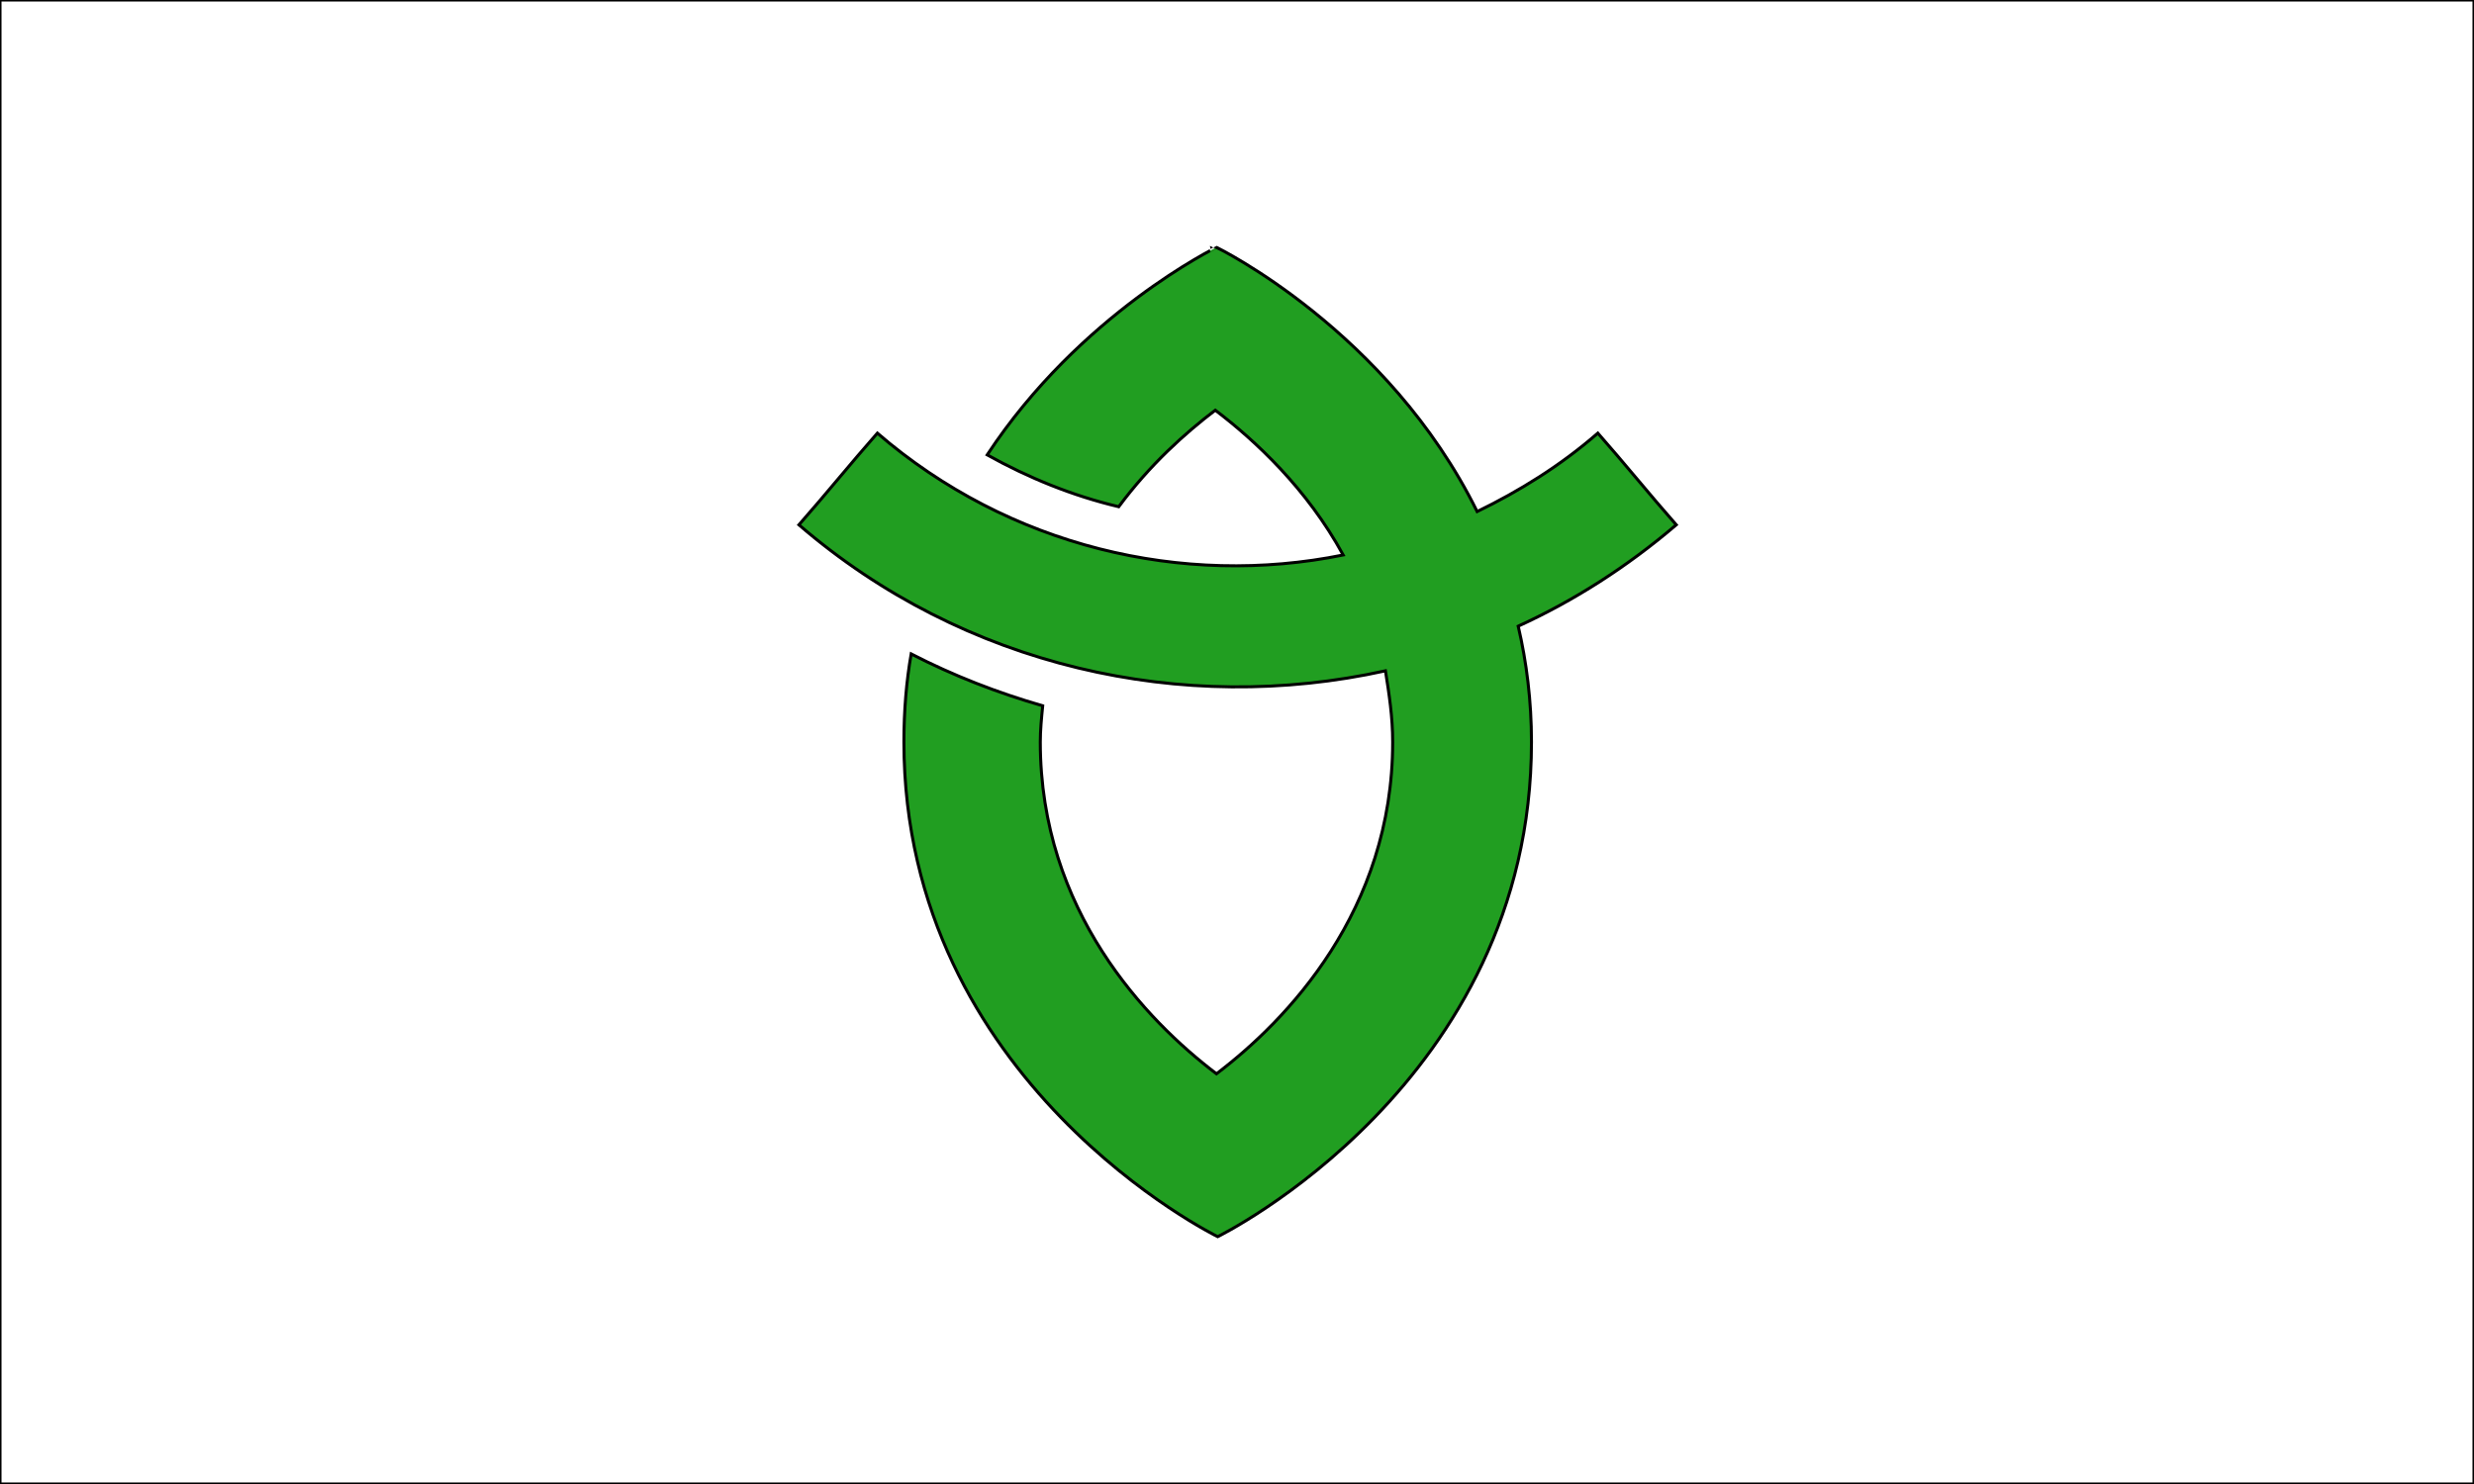 <?xml version="1.0"?>
<!-- Generator: Adobe Illustrator 18.0.0, SVG Export Plug-In . SVG Version: 6.00 Build 0)  -->
<svg
    xmlns="http://www.w3.org/2000/svg"
    xmlns:xlink="http://www.w3.org/1999/xlink"
    xmlns:svg="http://www.w3.org/2000/svg"
    xmlns:inkscape="http://www.inkscape.org/namespaces/inkscape"
    xmlns:sodipodi="http://sodipodi.sourceforge.net/DTD/sodipodi-0.dtd"
    xmlns:ns1="http://sozi.baierouge.fr"
    xmlns:dc="http://purl.org/dc/elements/1.1/"
    xmlns:cc="http://web.resource.org/cc/"
    xmlns:rdf="http://www.w3.org/1999/02/22-rdf-syntax-ns#"
    version="1.1"
    id="Layer_2"
    x="0px"
    y="0px"
    viewBox="0 0 205 123"
    style="enable-background:new 0 0 205 123;"
    xml:space="preserve"
  >
<rect x="0" y="0" width="205" height="123" fill="#333333" stroke="none"/>
<style
      type="text/css"
    >
	.st0{fill:#FFFFFF;stroke:#000000;stroke-width:0.25;stroke-miterlimit:10;}
	.st1{fill:#219E21;stroke:#000000;stroke-width:0.25;stroke-miterlimit:10;}
</style
  >
<rect
      class="st0"
      width="205"
      height="123"
  />
<path
      class="st1"
      d="M138.9,43.5c-2.2-2.5-4.3-5.1-6.5-7.6c-3.1,2.7-6.5,4.8-10,6.5c-7.4-15-21.6-21.9-21.6-21.9S89.5,26,81.8,37.7  c3.4,1.9,7.1,3.4,10.9,4.3c2.6-3.5,5.5-6.1,8-8c3.3,2.5,7.6,6.5,10.6,12C98,48.7,83.6,45.3,72.7,35.9c-2.2,2.5-4.3,5.1-6.5,7.6  C79.9,55.3,98,59.3,114.8,55.6c0.3,1.9,0.6,3.8,0.6,5.9c0,14-8.8,23.1-14.6,27.5c-5.8-4.4-14.6-13.5-14.6-27.5c0-1,0.1-2,0.2-3  c-3.8-1.1-7.4-2.5-10.9-4.3c-0.4,2.3-0.6,4.7-0.6,7.3c0,28.3,26,41,26,41s26-12.7,26-41c0-3.4-0.4-6.6-1.1-9.6  C130.4,49.8,134.8,47,138.9,43.5z"
  />
</svg
>
